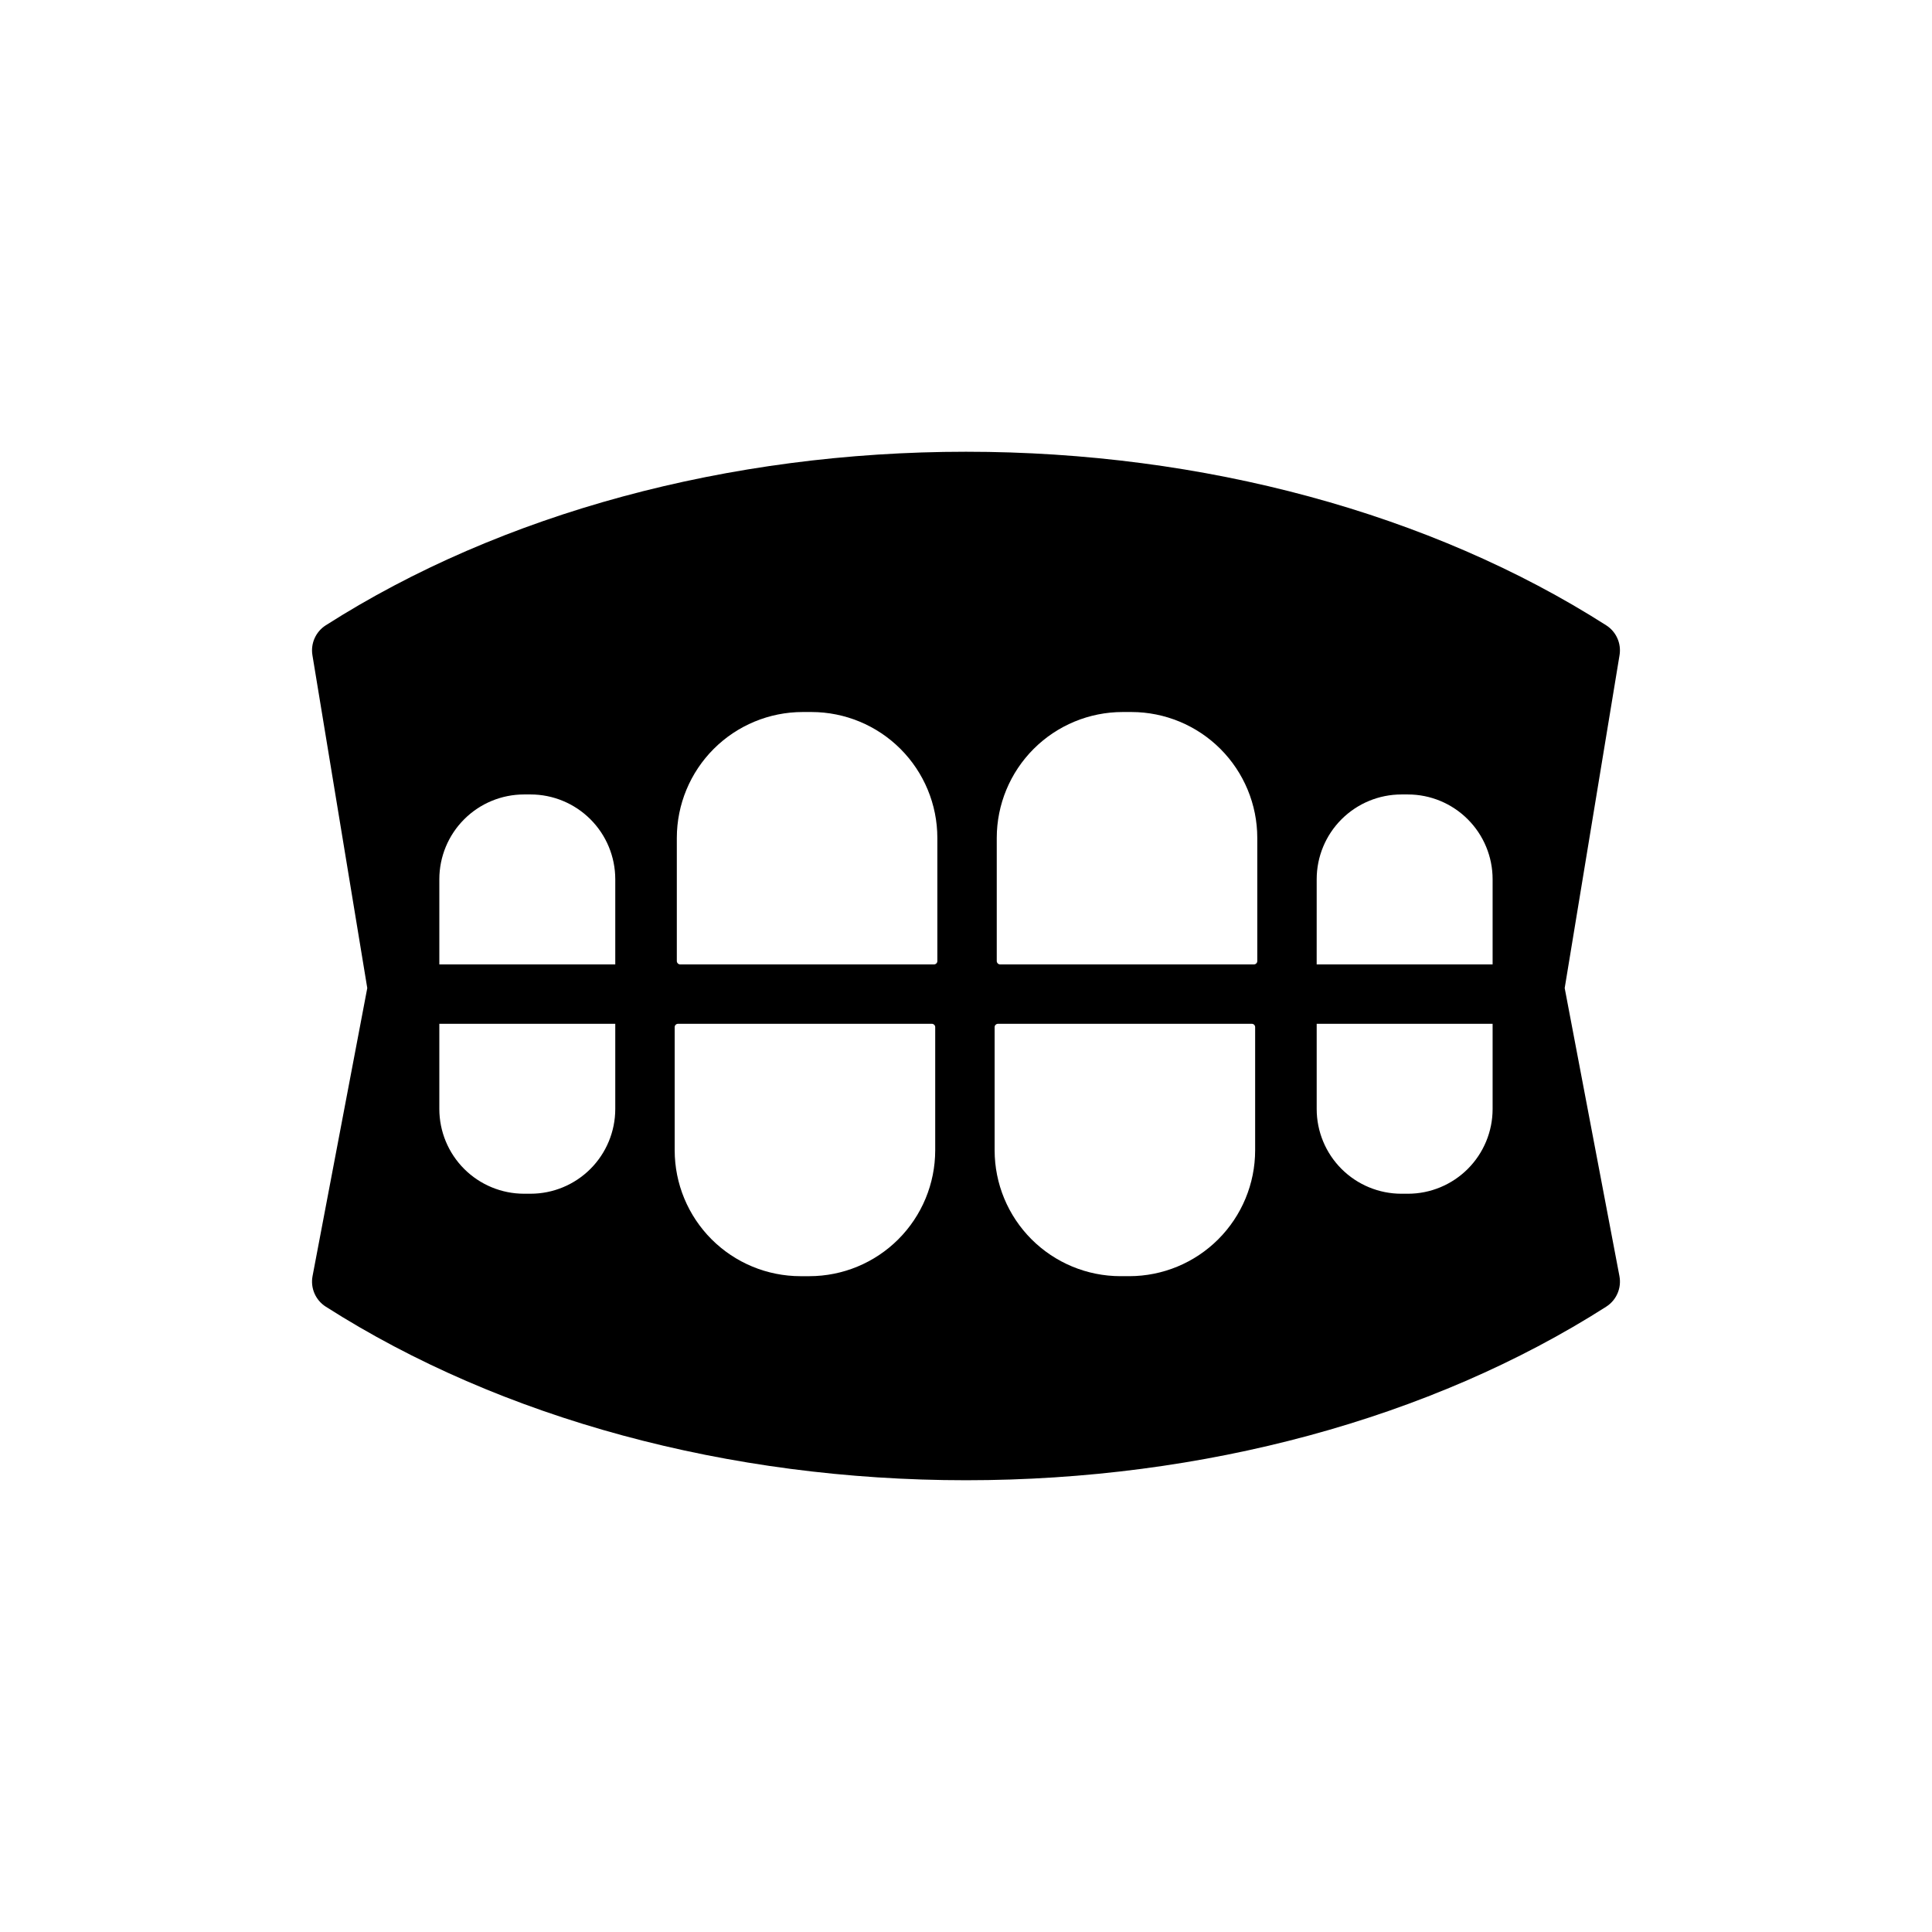 <?xml version="1.0" encoding="UTF-8"?>
<!-- Uploaded to: SVG Repo, www.svgrepo.com, Generator: SVG Repo Mixer Tools -->
<svg fill="#000000" width="800px" height="800px" version="1.1" viewBox="144 144 512 512" xmlns="http://www.w3.org/2000/svg">
 <path d="m558.66 405.85 14.535-88.223c0.512-3.106-0.879-6.219-3.535-7.914-46.48-29.66-106.74-45.996-169.66-45.996-62.93 0-123.19 16.336-169.67 45.996-2.656 1.695-4.047 4.809-3.535 7.914l14.535 88.223-14.5 76.324c-0.602 3.164 0.785 6.375 3.5 8.105 46.48 29.664 106.74 46 169.67 46s123.18-16.336 169.67-45.996l-0.004-0.004c2.715-1.73 4.102-4.941 3.5-8.105zm-65.727-6.273 0.004-22.59c0.004-5.953 2.371-11.656 6.578-15.863 4.211-4.211 9.914-6.578 15.867-6.582h1.734-0.004c5.953 0.004 11.656 2.371 15.863 6.582 4.211 4.207 6.578 9.91 6.582 15.863v22.59zm46.625 15.742v22.594c-0.004 5.949-2.371 11.652-6.582 15.863-4.207 4.207-9.91 6.574-15.863 6.578h-1.734 0.004c-5.953-0.004-11.656-2.371-15.867-6.578-4.207-4.211-6.574-9.914-6.578-15.863v-22.59zm-181.06 66.883h-2.356c-8.84-0.008-17.316-3.523-23.566-9.773-6.25-6.254-9.766-14.727-9.777-23.566v-32.684c0.012-0.469 0.391-0.848 0.859-0.859h67.328-0.004c0.469 0.012 0.848 0.391 0.859 0.859v32.684c-0.012 8.84-3.527 17.312-9.777 23.562-6.25 6.254-14.727 9.77-23.566 9.777zm82.996-149.51h2.356c8.84 0.012 17.316 3.527 23.566 9.777s9.77 14.727 9.777 23.566v32.68c-0.012 0.469-0.391 0.848-0.859 0.859h-67.324c-0.469-0.012-0.848-0.391-0.859-0.859v-32.68c0.012-8.84 3.527-17.316 9.777-23.566s14.727-9.77 23.566-9.777zm-49.086 66.023c-0.012 0.469-0.391 0.848-0.859 0.859h-67.324c-0.469-0.012-0.848-0.391-0.859-0.859v-32.68c0.012-8.84 3.527-17.316 9.777-23.566s14.727-9.77 23.566-9.777h2.356c8.84 0.012 17.316 3.527 23.566 9.777s9.766 14.727 9.777 23.566zm15.18 17.461c0.012-0.469 0.387-0.844 0.855-0.855h67.328c0.469 0.008 0.844 0.387 0.855 0.855v32.684c-0.008 8.84-3.527 17.312-9.777 23.566-6.25 6.25-14.727 9.766-23.566 9.773h-2.356c-8.84-0.008-17.312-3.523-23.566-9.777-6.25-6.25-9.766-14.723-9.773-23.562zm-147.16-16.602v-22.59c0.008-5.953 2.375-11.656 6.582-15.863 4.207-4.211 9.914-6.578 15.863-6.582h1.734c5.949 0.004 11.656 2.371 15.863 6.582 4.207 4.207 6.574 9.91 6.582 15.863v22.59zm46.625 15.742v22.594c-0.008 5.949-2.375 11.652-6.582 15.863-4.207 4.207-9.914 6.574-15.863 6.578h-1.734c-5.949-0.004-11.656-2.371-15.863-6.578-4.207-4.211-6.574-9.914-6.582-15.863v-22.59z"/>
</svg>